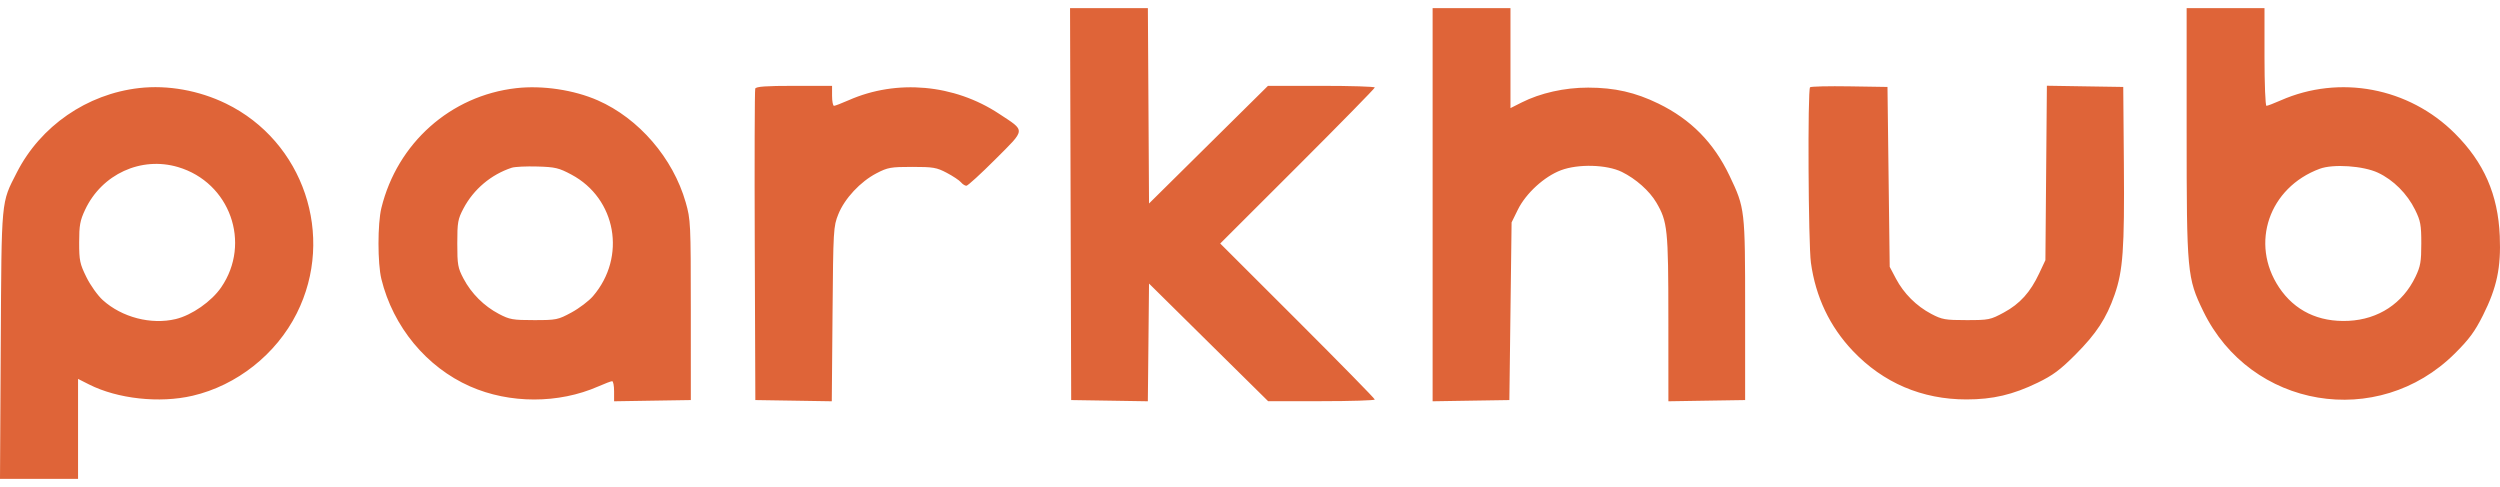 <svg width="154" height="30" viewBox="0 0 154 30" fill="none" xmlns="http://www.w3.org/2000/svg">
<g clip-path="url(#clip0_594_13961)">
<path fill-rule="evenodd" clip-rule="evenodd" d="M65.95 12.572L65.985 24.644L68.346 24.681L70.707 24.719L70.744 21.093L70.78 17.467L74.447 21.09L78.115 24.712H81.401C83.208 24.712 84.687 24.666 84.687 24.61C84.687 24.554 82.545 22.369 79.927 19.754L75.166 15L79.927 10.246C82.545 7.631 84.687 5.446 84.687 5.39C84.687 5.334 83.207 5.288 81.397 5.288H78.107L74.444 8.911L70.78 12.535L70.745 6.517L70.709 0.5H68.312H65.915L65.95 12.572ZM88.249 12.609V24.719L90.613 24.681L92.977 24.644L93.045 19.172L93.114 13.7L93.496 12.922C93.995 11.907 95.129 10.871 96.162 10.484C97.225 10.086 98.981 10.136 99.906 10.59C100.769 11.014 101.611 11.761 102.032 12.479C102.721 13.653 102.77 14.118 102.771 19.62L102.773 24.719L105.137 24.681L107.5 24.644V19.104C107.5 12.892 107.492 12.825 106.54 10.828C105.567 8.785 104.158 7.355 102.156 6.38C100.739 5.689 99.462 5.399 97.83 5.397C96.376 5.395 94.887 5.729 93.722 6.318L93.045 6.66V3.58V0.5H90.647H88.249V12.609ZM134.697 8.077C134.697 16.788 134.729 17.127 135.722 19.172C138.635 25.17 146.476 26.488 151.217 21.776C152.099 20.899 152.45 20.423 152.953 19.42C153.807 17.717 154.067 16.486 153.986 14.542C153.878 11.983 153.016 10.012 151.218 8.218C148.385 5.39 144.118 4.583 140.483 6.188C140.07 6.37 139.679 6.519 139.613 6.519C139.547 6.519 139.493 5.165 139.493 3.509V0.5H137.095H134.697V8.077ZM8.575 5.424C5.357 5.789 2.496 7.764 1.035 10.628C0.06 12.54 0.098 12.137 0.046 21.258L0 29.5H2.404H4.808V26.42V23.34L5.485 23.682C7.242 24.571 9.826 24.853 11.864 24.378C14.59 23.742 17.016 21.823 18.281 19.301C20.671 14.54 18.701 8.707 13.919 6.379C12.254 5.569 10.331 5.225 8.575 5.424ZM31.795 5.431C27.761 5.89 24.473 8.813 23.493 12.811C23.256 13.78 23.256 16.221 23.493 17.189C24.212 20.125 26.271 22.616 28.956 23.802C31.39 24.877 34.409 24.878 36.852 23.805C37.257 23.627 37.642 23.481 37.708 23.481C37.774 23.481 37.828 23.76 37.828 24.1V24.719L40.192 24.681L42.555 24.644L42.554 19.104C42.553 13.738 42.543 13.529 42.239 12.464C41.459 9.738 39.351 7.293 36.825 6.183C35.351 5.536 33.416 5.247 31.795 5.431ZM46.523 5.459C46.487 5.553 46.474 9.908 46.493 15.137L46.529 24.644L48.883 24.681L51.238 24.719L51.284 19.346C51.328 14.126 51.338 13.952 51.641 13.196C52.031 12.227 52.997 11.19 53.996 10.672C54.685 10.314 54.872 10.281 56.188 10.281C57.483 10.281 57.696 10.317 58.32 10.646C58.702 10.847 59.095 11.109 59.194 11.227C59.292 11.346 59.443 11.443 59.53 11.443C59.616 11.443 60.422 10.707 61.32 9.808C63.207 7.919 63.194 8.098 61.536 7.004C58.782 5.187 55.236 4.867 52.284 6.171C51.85 6.362 51.441 6.519 51.376 6.519C51.309 6.519 51.255 6.242 51.255 5.903V5.288H48.922C47.181 5.288 46.572 5.331 46.523 5.459ZM111.499 5.376C111.345 5.531 111.392 15.021 111.553 16.187C111.844 18.292 112.714 20.12 114.136 21.617C116.005 23.584 118.396 24.605 121.133 24.605C122.755 24.605 123.997 24.314 125.517 23.576C126.455 23.122 126.909 22.784 127.847 21.844C129.137 20.55 129.753 19.609 130.259 18.157C130.777 16.67 130.872 15.336 130.831 10.144L130.792 5.356L128.44 5.319L126.088 5.281L126.042 10.654L125.997 16.026L125.616 16.837C125.069 18.005 124.429 18.714 123.439 19.25C122.608 19.7 122.512 19.719 121.133 19.719C119.824 19.719 119.629 19.685 118.97 19.338C118.049 18.854 117.273 18.079 116.787 17.159L116.406 16.436L116.337 10.896L116.269 5.356L113.931 5.319C112.646 5.298 111.551 5.324 111.499 5.376ZM10.969 10.292C14.164 11.239 15.5 14.967 13.625 17.701C13.031 18.567 11.814 19.417 10.828 19.653C9.309 20.017 7.511 19.551 6.334 18.489C6.021 18.207 5.57 17.576 5.323 17.073C4.919 16.253 4.876 16.049 4.876 14.934C4.876 13.883 4.93 13.585 5.242 12.921C6.272 10.727 8.691 9.617 10.969 10.292ZM35.201 10.756C37.965 12.232 38.602 15.825 36.529 18.243C36.275 18.539 35.678 18.992 35.201 19.25C34.37 19.7 34.274 19.719 32.896 19.719C31.587 19.719 31.392 19.685 30.733 19.338C29.812 18.854 29.035 18.079 28.55 17.159C28.203 16.501 28.169 16.307 28.169 15C28.169 13.693 28.203 13.499 28.55 12.841C29.174 11.658 30.253 10.749 31.525 10.332C31.714 10.271 32.423 10.237 33.101 10.257C34.203 10.289 34.426 10.342 35.201 10.756ZM146.481 10.638C147.433 11.084 148.282 11.932 148.771 12.926C149.107 13.608 149.152 13.856 149.152 15C149.152 16.12 149.103 16.403 148.793 17.052C148.011 18.688 146.513 19.674 144.67 19.764C142.827 19.855 141.346 19.141 140.387 17.7C138.587 14.994 139.77 11.552 142.897 10.396C143.727 10.089 145.575 10.214 146.481 10.638Z" fill="#DF6438"/>
</g>
<defs>
<clipPath id="clip0_594_13961">
<rect width="154" height="29" fill="white" transform="translate(0 0.5)"/>
</clipPath>
</defs>
</svg>
